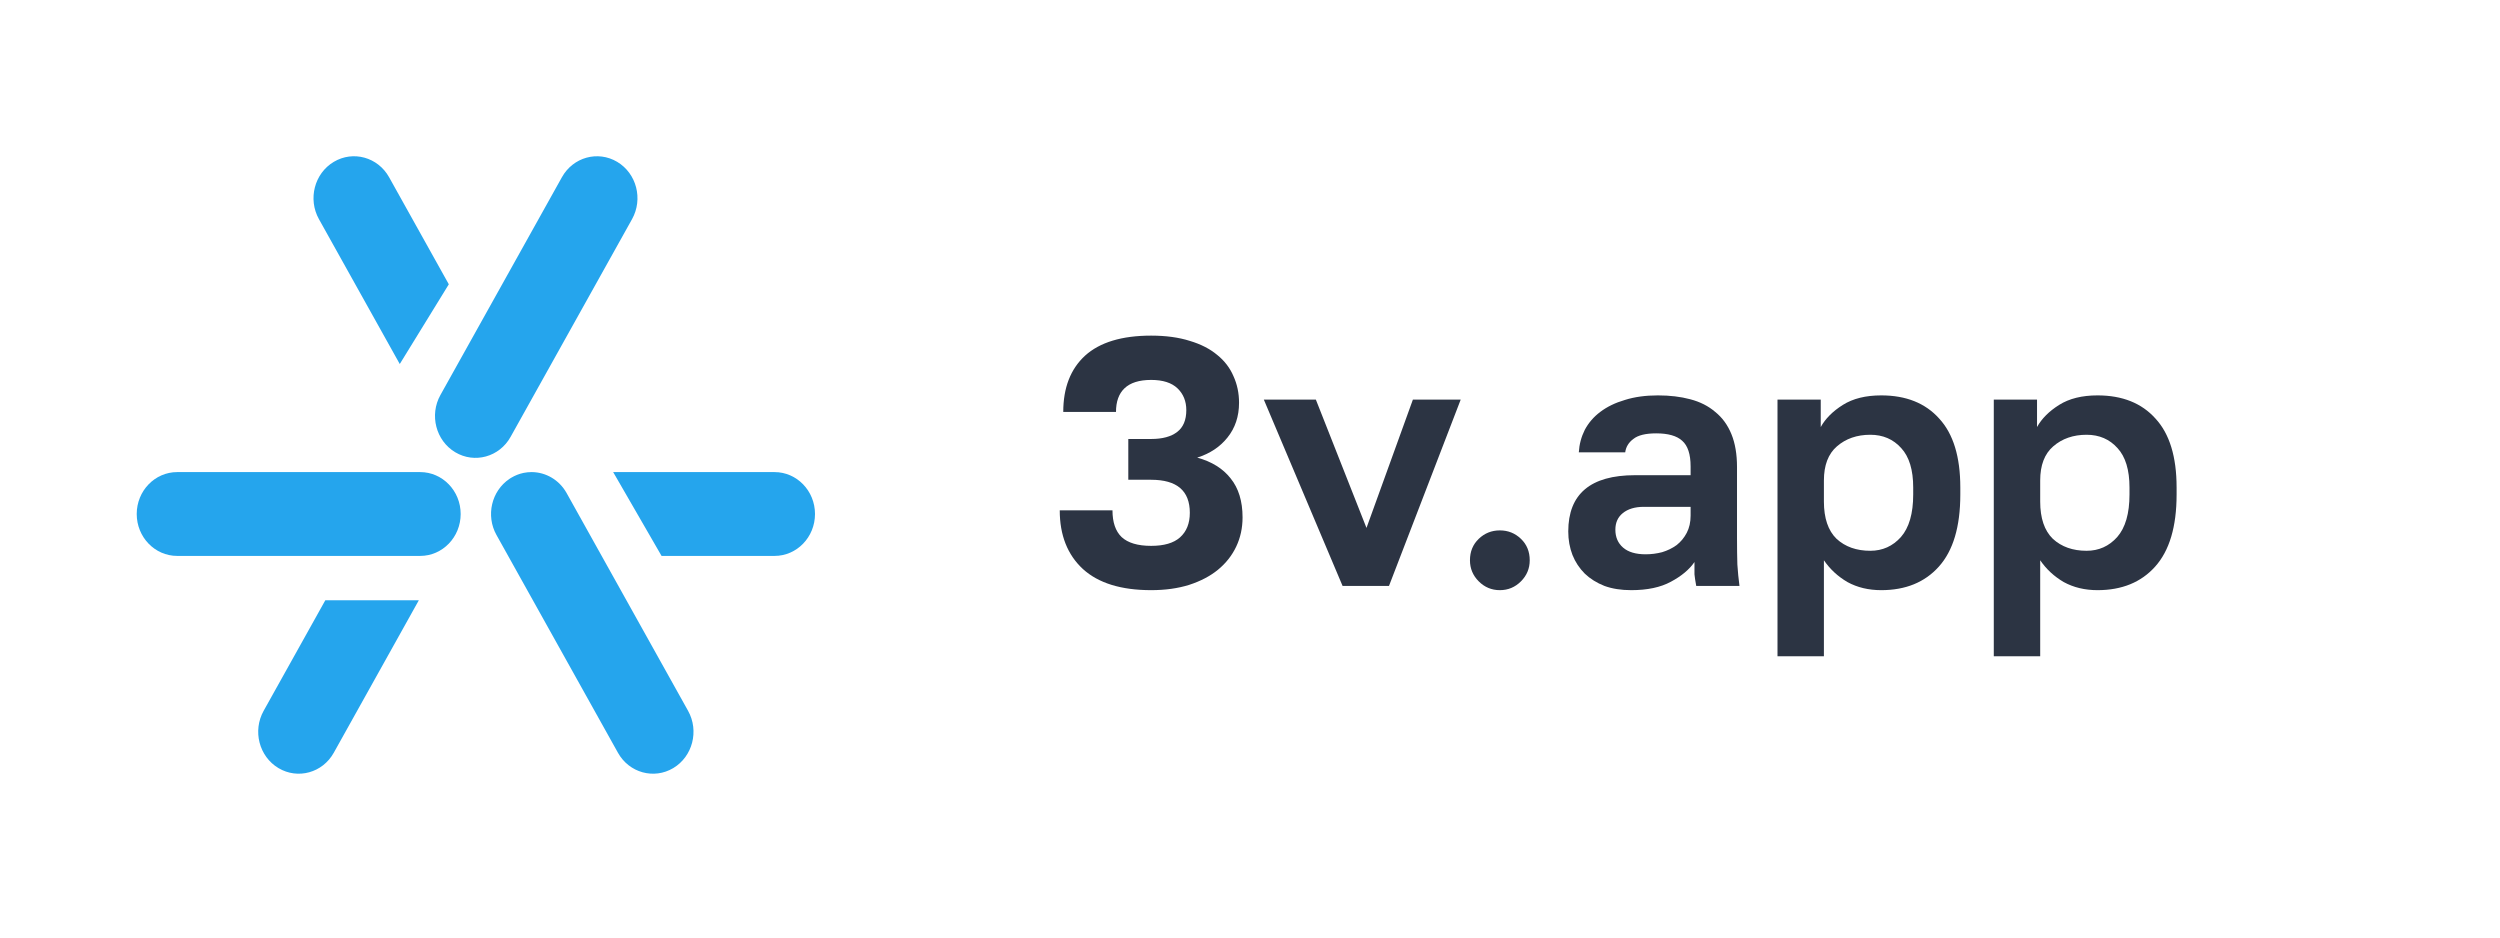 <?xml version="1.0" encoding="UTF-8"?> <svg xmlns="http://www.w3.org/2000/svg" width="128" height="48" viewBox="0 0 128 48" fill="none"> <path d="M20.468 18.638L22.979 14.556L19.921 9.073C19.348 8.047 18.08 7.695 17.088 8.288C16.097 8.88 15.757 10.193 16.329 11.219L20.468 18.638Z" fill="#25A5ED"></path> <path d="M31.602 8.288C30.61 7.696 29.342 8.047 28.77 9.074L22.55 20.224C21.977 21.25 22.317 22.563 23.309 23.155C24.3 23.748 25.569 23.396 26.141 22.37L32.361 11.22C32.933 10.193 32.594 8.881 31.602 8.288Z" fill="#25A5ED"></path> <path d="M26.102 24.506L26.082 24.52C25.165 25.137 24.865 26.398 25.419 27.39L31.639 38.541C32.211 39.567 33.479 39.919 34.471 39.326C35.462 38.734 35.802 37.421 35.23 36.395L29.01 25.244C28.63 24.564 27.944 24.18 27.236 24.171L27.215 24.171C27.082 24.171 26.948 24.184 26.815 24.211L26.787 24.217C26.578 24.262 26.372 24.343 26.178 24.459C26.152 24.474 26.127 24.49 26.102 24.506Z" fill="#25A5ED"></path> <path d="M33.872 28.463H39.655C40.8 28.463 41.728 27.502 41.728 26.317C41.728 25.132 40.8 24.171 39.655 24.171H31.394L33.872 28.463Z" fill="#25A5ED"></path> <path d="M7 26.317C7 25.132 7.928 24.171 9.073 24.171H21.513C22.658 24.171 23.586 25.132 23.586 26.317C23.586 27.502 22.658 28.463 21.513 28.463H9.073C7.928 28.463 7 27.502 7 26.317Z" fill="#25A5ED"></path> <path d="M16.657 30.732L13.498 36.395C12.926 37.421 13.265 38.734 14.257 39.326C15.249 39.919 16.517 39.567 17.089 38.541L21.445 30.732H16.657Z" fill="#25A5ED"></path> <path d="M58.939 30.216C57.403 30.216 56.239 29.856 55.447 29.136C54.655 28.404 54.259 27.402 54.259 26.13H56.959C56.959 26.742 57.115 27.198 57.427 27.498C57.751 27.798 58.255 27.948 58.939 27.948C59.599 27.948 60.091 27.804 60.415 27.516C60.751 27.216 60.919 26.796 60.919 26.256C60.919 25.128 60.259 24.564 58.939 24.564H57.769V22.476H58.939C59.515 22.476 59.959 22.356 60.271 22.116C60.583 21.876 60.739 21.504 60.739 21C60.739 20.544 60.589 20.172 60.289 19.884C59.989 19.596 59.539 19.452 58.939 19.452C58.327 19.452 57.871 19.596 57.571 19.884C57.283 20.16 57.139 20.562 57.139 21.09H54.439C54.439 19.854 54.811 18.894 55.555 18.21C56.311 17.526 57.439 17.184 58.939 17.184C59.695 17.184 60.355 17.274 60.919 17.454C61.483 17.622 61.951 17.862 62.323 18.174C62.695 18.474 62.971 18.834 63.151 19.254C63.343 19.674 63.439 20.13 63.439 20.622C63.439 21.318 63.241 21.912 62.845 22.404C62.461 22.884 61.945 23.226 61.297 23.43C62.041 23.634 62.611 23.988 63.007 24.492C63.415 24.996 63.619 25.662 63.619 26.49C63.619 27.03 63.511 27.528 63.295 27.984C63.079 28.44 62.767 28.836 62.359 29.172C61.963 29.496 61.471 29.754 60.883 29.946C60.307 30.126 59.659 30.216 58.939 30.216Z" fill="#2C3443"></path> <path d="M64.708 20.46H67.372L69.964 27.03L72.34 20.46H74.788L71.116 30H68.74L64.708 20.46Z" fill="#2C3443"></path> <path d="M76.792 30.216C76.372 30.216 76.012 30.066 75.712 29.766C75.412 29.466 75.262 29.106 75.262 28.686C75.262 28.242 75.412 27.876 75.712 27.588C76.012 27.3 76.372 27.156 76.792 27.156C77.212 27.156 77.572 27.3 77.872 27.588C78.172 27.876 78.322 28.242 78.322 28.686C78.322 29.106 78.172 29.466 77.872 29.766C77.572 30.066 77.212 30.216 76.792 30.216Z" fill="#2C3443"></path> <path d="M83.517 30.216C83.001 30.216 82.545 30.144 82.149 30C81.753 29.844 81.417 29.634 81.141 29.37C80.865 29.094 80.655 28.776 80.511 28.416C80.367 28.044 80.295 27.642 80.295 27.21C80.295 25.29 81.435 24.33 83.715 24.33H86.559V23.88C86.559 23.256 86.415 22.818 86.127 22.566C85.851 22.314 85.407 22.188 84.795 22.188C84.255 22.188 83.865 22.284 83.625 22.476C83.385 22.656 83.247 22.884 83.211 23.16H80.835C80.859 22.752 80.961 22.368 81.141 22.008C81.333 21.648 81.597 21.342 81.933 21.09C82.281 20.826 82.701 20.622 83.193 20.478C83.685 20.322 84.249 20.244 84.885 20.244C85.497 20.244 86.049 20.31 86.541 20.442C87.045 20.574 87.471 20.79 87.819 21.09C88.179 21.378 88.455 21.756 88.647 22.224C88.839 22.692 88.935 23.256 88.935 23.916V27.57C88.935 28.074 88.941 28.518 88.953 28.902C88.977 29.274 89.013 29.64 89.061 30H86.847C86.799 29.736 86.769 29.538 86.757 29.406C86.757 29.262 86.757 29.052 86.757 28.776C86.493 29.16 86.091 29.496 85.551 29.784C85.023 30.072 84.345 30.216 83.517 30.216ZM84.255 28.38C84.543 28.38 84.825 28.344 85.101 28.272C85.377 28.188 85.623 28.068 85.839 27.912C86.055 27.744 86.229 27.534 86.361 27.282C86.493 27.03 86.559 26.736 86.559 26.4V25.95H84.165C83.709 25.95 83.349 26.058 83.085 26.274C82.833 26.478 82.707 26.76 82.707 27.12C82.707 27.504 82.839 27.81 83.103 28.038C83.367 28.266 83.751 28.38 84.255 28.38Z" fill="#2C3443"></path> <path d="M91.008 20.46H93.222V21.864C93.462 21.432 93.84 21.054 94.356 20.73C94.872 20.406 95.526 20.244 96.318 20.244C97.59 20.244 98.58 20.64 99.288 21.432C100.008 22.212 100.368 23.388 100.368 24.96V25.32C100.368 26.964 100.002 28.194 99.27 29.01C98.55 29.814 97.566 30.216 96.318 30.216C95.67 30.216 95.094 30.078 94.59 29.802C94.098 29.514 93.696 29.142 93.384 28.686V33.6H91.008V20.46ZM95.76 28.2C96.384 28.2 96.906 27.966 97.326 27.498C97.746 27.018 97.956 26.292 97.956 25.32V24.96C97.956 24.06 97.752 23.388 97.344 22.944C96.936 22.488 96.408 22.26 95.76 22.26C95.076 22.26 94.506 22.458 94.05 22.854C93.606 23.238 93.384 23.82 93.384 24.6V25.68C93.384 26.532 93.6 27.168 94.032 27.588C94.476 27.996 95.052 28.2 95.76 28.2Z" fill="#2C3443"></path> <path d="M102.082 20.46H104.296V21.864C104.536 21.432 104.914 21.054 105.43 20.73C105.946 20.406 106.6 20.244 107.392 20.244C108.664 20.244 109.654 20.64 110.362 21.432C111.082 22.212 111.442 23.388 111.442 24.96V25.32C111.442 26.964 111.076 28.194 110.344 29.01C109.624 29.814 108.64 30.216 107.392 30.216C106.744 30.216 106.168 30.078 105.664 29.802C105.172 29.514 104.77 29.142 104.458 28.686V33.6H102.082V20.46ZM106.834 28.2C107.458 28.2 107.98 27.966 108.4 27.498C108.82 27.018 109.03 26.292 109.03 25.32V24.96C109.03 24.06 108.826 23.388 108.418 22.944C108.01 22.488 107.482 22.26 106.834 22.26C106.15 22.26 105.58 22.458 105.124 22.854C104.68 23.238 104.458 23.82 104.458 24.6V25.68C104.458 26.532 104.674 27.168 105.106 27.588C105.55 27.996 106.126 28.2 106.834 28.2Z" fill="#2C3443"></path> </svg> 